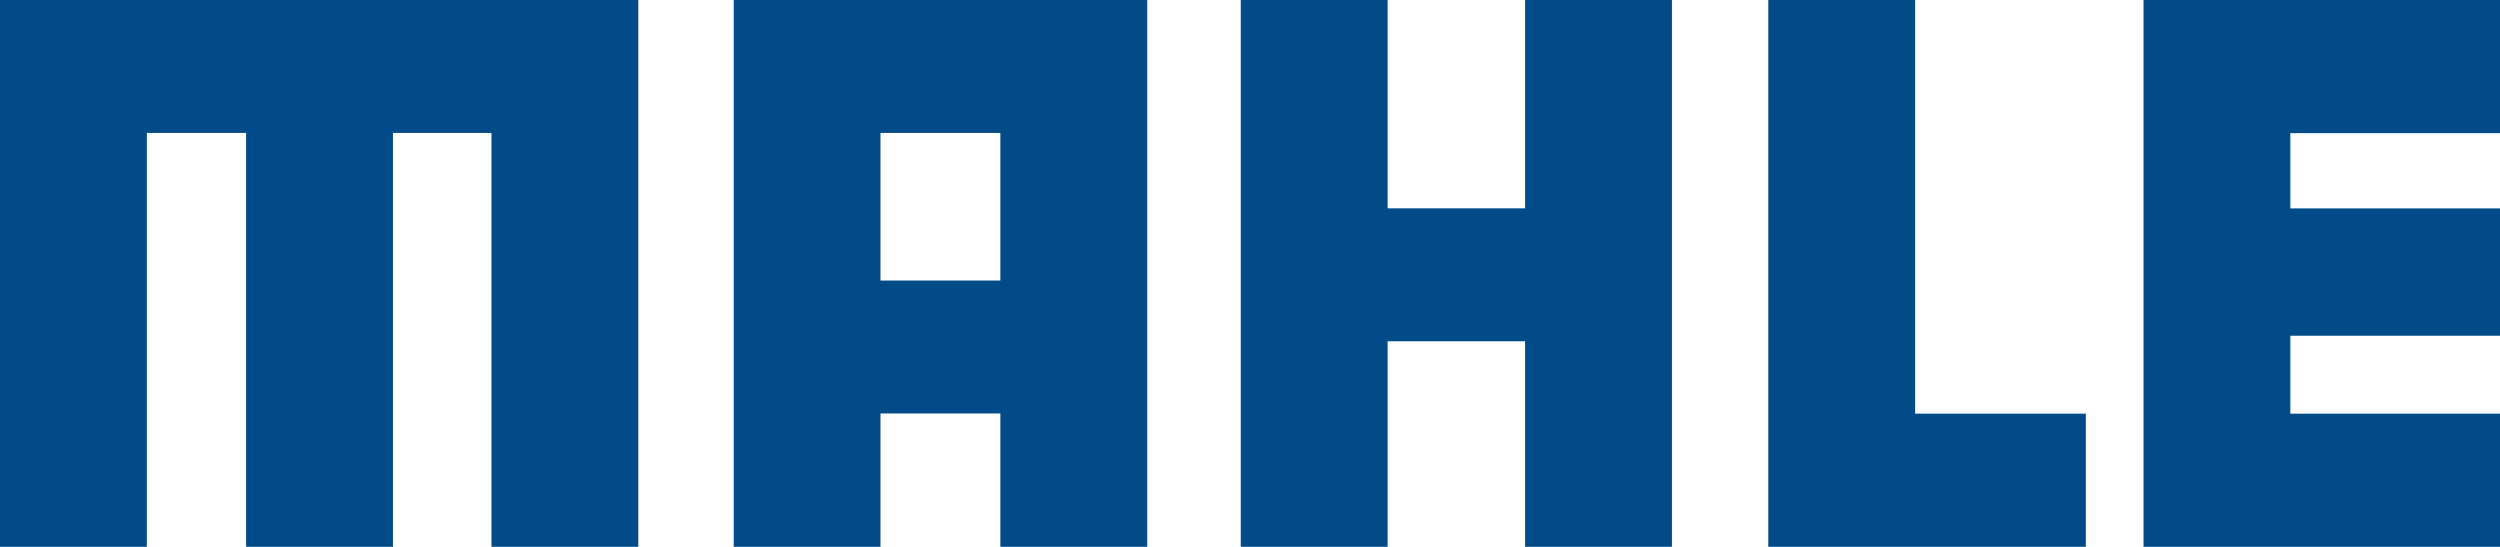 <svg xmlns="http://www.w3.org/2000/svg" width="320.052" height="70" viewBox="0 0 320.052 70">
  <defs>
    <style>
      .cls-1 {
        fill: #004b88;
      }
    </style>
  </defs>
  <path id="Path_11728" data-name="Path 11728" class="cls-1" d="M0,0V70H18.8V17.019H31.508V70h18.8V17.019H62.917V70h18.8V0ZM112.722,17.019h15.345V35.911H112.722ZM93.929,0V70h18.793V52.931h15.345V70h18.8V0ZM195.242,0V26.673h-17.6V0h-18.8V70h18.8V43.693h17.6V70h18.8V0Zm31.136,0V70h40.652V52.955H245.173V0Zm48.037,0V70h45.638V52.955H293.21V42.977h26.842v-16.3H293.21V17.044h26.842V0Z"/>
</svg>
